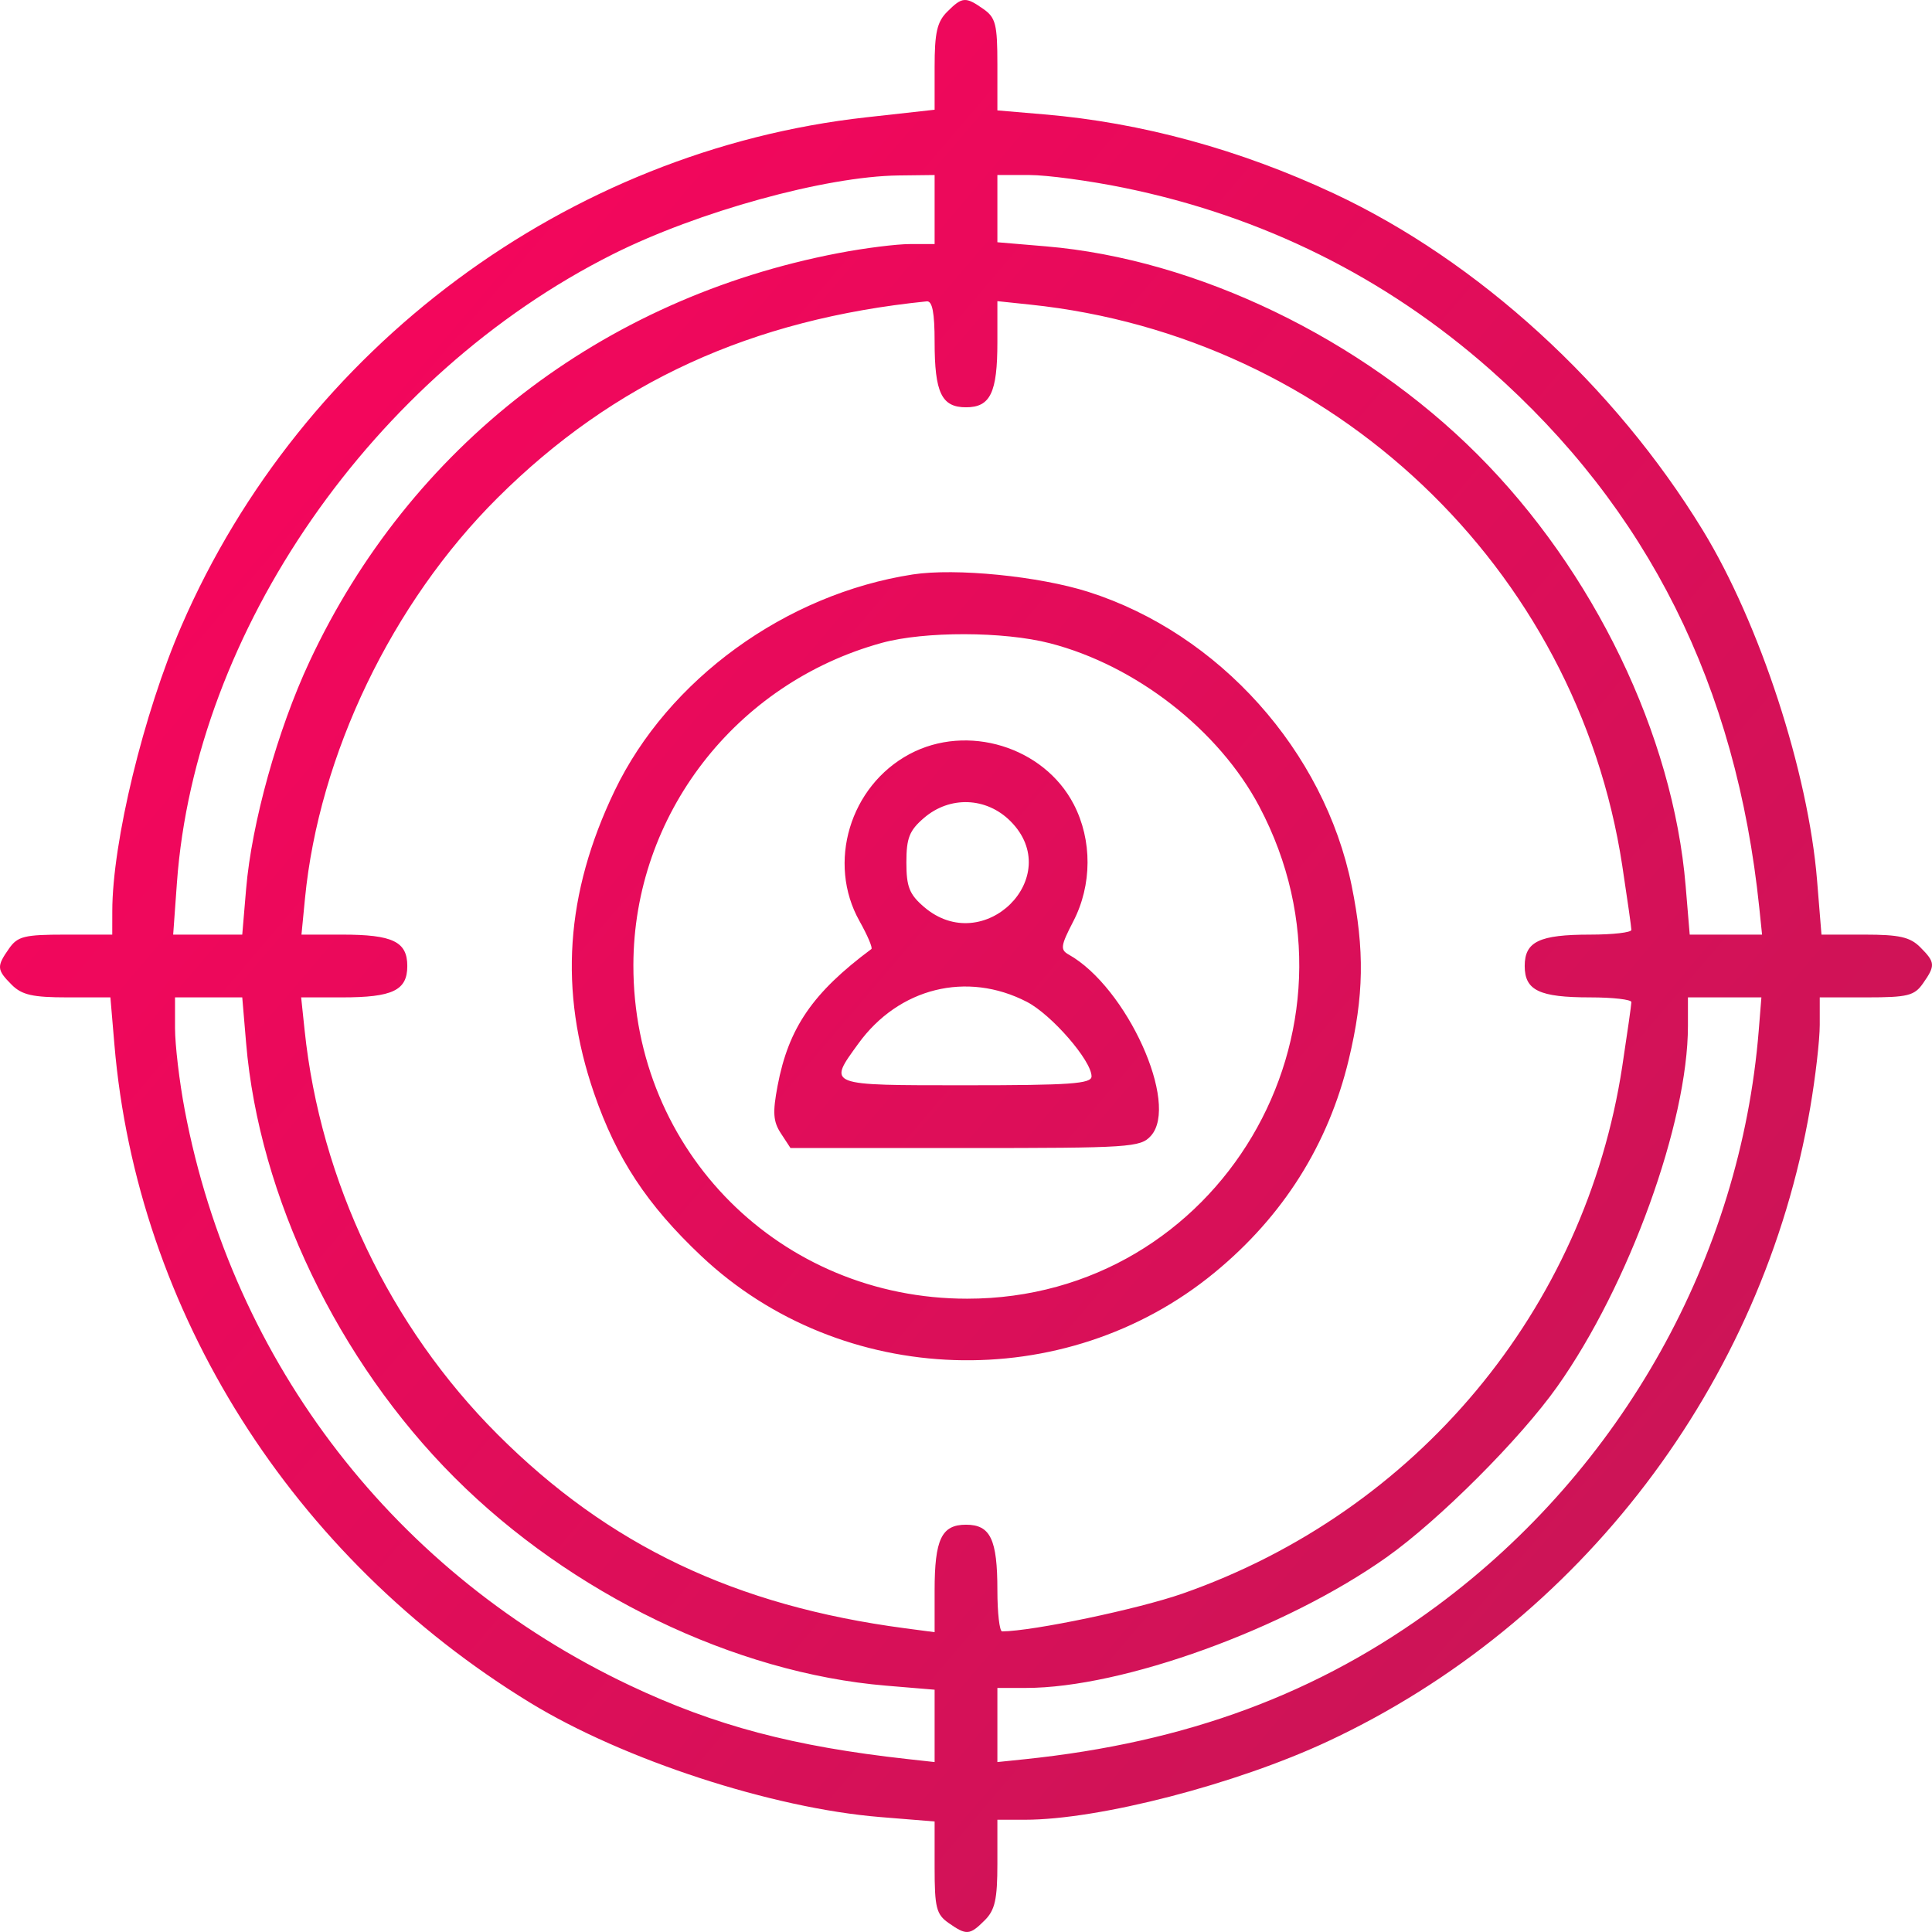 <?xml version="1.0" encoding="UTF-8"?> <svg xmlns="http://www.w3.org/2000/svg" width="49" height="49" viewBox="0 0 49 49" fill="none"> <path fill-rule="evenodd" clip-rule="evenodd" d="M24.022 0.299C23.766 0.555 23.704 0.83 23.704 1.701V2.783L21.966 2.976C14.39 3.819 7.664 8.814 4.603 15.873C3.644 18.084 2.849 21.358 2.848 23.107L2.847 23.704H1.662C0.618 23.704 0.447 23.746 0.229 24.058C-0.09 24.513 -0.084 24.594 0.299 24.978C0.556 25.234 0.83 25.296 1.709 25.296H2.8L2.901 26.485C3.474 33.266 7.409 39.498 13.449 43.187C15.817 44.633 19.584 45.862 22.327 46.085L23.704 46.197V47.36C23.704 48.382 23.747 48.553 24.058 48.771C24.513 49.09 24.594 49.084 24.978 48.7C25.235 48.443 25.296 48.17 25.296 47.268V46.153H25.992C27.872 46.153 31.345 45.255 33.677 44.165C40.082 41.172 44.709 35.096 45.91 28.101C46.044 27.323 46.153 26.374 46.153 25.992V25.296H47.338C48.382 25.296 48.553 25.254 48.771 24.942C49.09 24.487 49.084 24.406 48.7 24.022C48.444 23.766 48.17 23.704 47.29 23.704H46.197L46.085 22.327C45.862 19.584 44.633 15.817 43.187 13.449C40.939 9.77 37.488 6.619 33.83 4.907C31.448 3.792 28.947 3.109 26.485 2.901L25.296 2.8V1.638C25.296 0.619 25.253 0.447 24.942 0.229C24.487 -0.09 24.406 -0.084 24.022 0.299ZM23.704 5.315V6.19H23.081C22.738 6.19 21.919 6.293 21.261 6.42C15.267 7.566 10.396 11.329 7.849 16.781C7.042 18.507 6.383 20.872 6.242 22.547L6.144 23.704H5.268H4.392L4.487 22.39C4.948 16.01 9.46 9.503 15.539 6.45C17.696 5.367 20.937 4.473 22.788 4.45L23.704 4.439V5.315ZM28.493 4.76C32.01 5.477 35.134 7.027 37.792 9.372C41.798 12.909 44.036 17.386 44.62 23.027L44.69 23.704H43.773H42.855L42.752 22.47C42.432 18.641 40.424 14.477 37.473 11.527C34.533 8.587 30.354 6.571 26.527 6.248L25.296 6.144V5.291V4.439H26.107C26.553 4.439 27.627 4.583 28.493 4.76ZM23.704 8.669C23.704 9.961 23.881 10.33 24.5 10.33C25.118 10.33 25.296 9.961 25.296 8.676V7.638L26.132 7.726C33.802 8.529 39.991 14.394 41.144 21.953C41.271 22.785 41.375 23.519 41.376 23.584C41.376 23.65 40.906 23.704 40.331 23.704C39.039 23.704 38.67 23.881 38.67 24.5C38.67 25.119 39.039 25.296 40.331 25.296C40.906 25.296 41.376 25.35 41.376 25.416C41.375 25.481 41.271 26.215 41.144 27.047C40.203 33.218 35.93 38.34 29.993 40.417C28.87 40.81 26.198 41.37 25.416 41.376C25.35 41.376 25.296 40.906 25.296 40.331C25.296 39.039 25.119 38.67 24.5 38.67C23.88 38.67 23.704 39.039 23.704 40.341V41.396L22.948 41.296C18.654 40.728 15.437 39.197 12.62 36.38C9.89 33.65 8.126 29.957 7.726 26.132L7.638 25.296H8.676C9.961 25.296 10.33 25.118 10.33 24.5C10.33 23.882 9.961 23.704 8.68 23.704H7.646L7.735 22.788C8.09 19.144 9.941 15.292 12.62 12.626C15.568 9.692 19.061 8.093 23.505 7.643C23.646 7.629 23.704 7.928 23.704 8.669ZM23.147 14.57C19.924 15.068 16.943 17.233 15.587 20.059C14.338 22.664 14.171 25.128 15.068 27.731C15.638 29.385 16.413 30.56 17.784 31.854C21.343 35.211 27.008 35.397 30.8 32.279C32.544 30.847 33.692 29.025 34.208 26.872C34.594 25.261 34.613 24.098 34.281 22.463C33.586 19.046 30.918 16.068 27.605 15.012C26.352 14.613 24.232 14.402 23.147 14.57ZM26.627 16.314C28.808 16.876 30.914 18.517 31.938 20.453C34.946 26.135 30.908 32.938 24.529 32.938C19.796 32.938 16.056 29.2 16.064 24.477C16.07 20.674 18.654 17.324 22.368 16.304C23.447 16.008 25.457 16.012 26.627 16.314ZM23.067 19.126C21.554 19.936 20.97 21.886 21.799 23.361C22.002 23.723 22.138 24.042 22.1 24.07C20.612 25.177 20 26.069 19.722 27.535C19.593 28.216 19.608 28.444 19.806 28.746L20.049 29.117H24.479C28.659 29.117 28.924 29.1 29.188 28.809C29.921 27.999 28.577 25.035 27.103 24.209C26.887 24.088 26.901 23.986 27.22 23.37C27.699 22.448 27.704 21.308 27.233 20.4C26.474 18.937 24.531 18.343 23.067 19.126ZM25.627 20.826C27.033 22.232 24.947 24.302 23.434 23.001C23.063 22.682 22.988 22.491 22.988 21.873C22.988 21.255 23.063 21.064 23.434 20.745C24.09 20.181 25.016 20.215 25.627 20.826ZM26.043 25.409C26.67 25.733 27.684 26.9 27.684 27.299C27.684 27.487 27.147 27.525 24.5 27.525C20.944 27.525 20.991 27.543 21.77 26.468C22.796 25.052 24.523 24.624 26.043 25.409ZM6.242 26.453C6.57 30.343 8.573 34.519 11.527 37.473C14.477 40.424 18.641 42.432 22.47 42.752L23.704 42.855V43.773V44.69L23.027 44.615C20.128 44.296 18.136 43.768 15.979 42.748C10.049 39.943 5.907 34.591 4.686 28.155C4.55 27.439 4.439 26.503 4.439 26.075V25.296H5.291H6.144L6.242 26.453ZM44.606 26.132C44.143 31.881 41.138 37.255 36.444 40.73C33.442 42.952 30.102 44.193 25.973 44.62L25.296 44.69V43.75V42.81H26.019C28.471 42.81 32.603 41.313 35.167 39.496C36.494 38.557 38.557 36.494 39.496 35.167C41.313 32.603 42.81 28.471 42.81 26.019V25.296H43.742H44.673L44.606 26.132Z" fill="url(#paint0_linear_92_469)"></path> <defs> <linearGradient id="paint0_linear_92_469" x1="-0.967" y1="1.592" x2="51.371" y2="46.175" gradientUnits="userSpaceOnUse"> <stop stop-color="#FF025E"></stop> <stop offset="1" stop-color="#C11855"></stop> </linearGradient> </defs> </svg> 